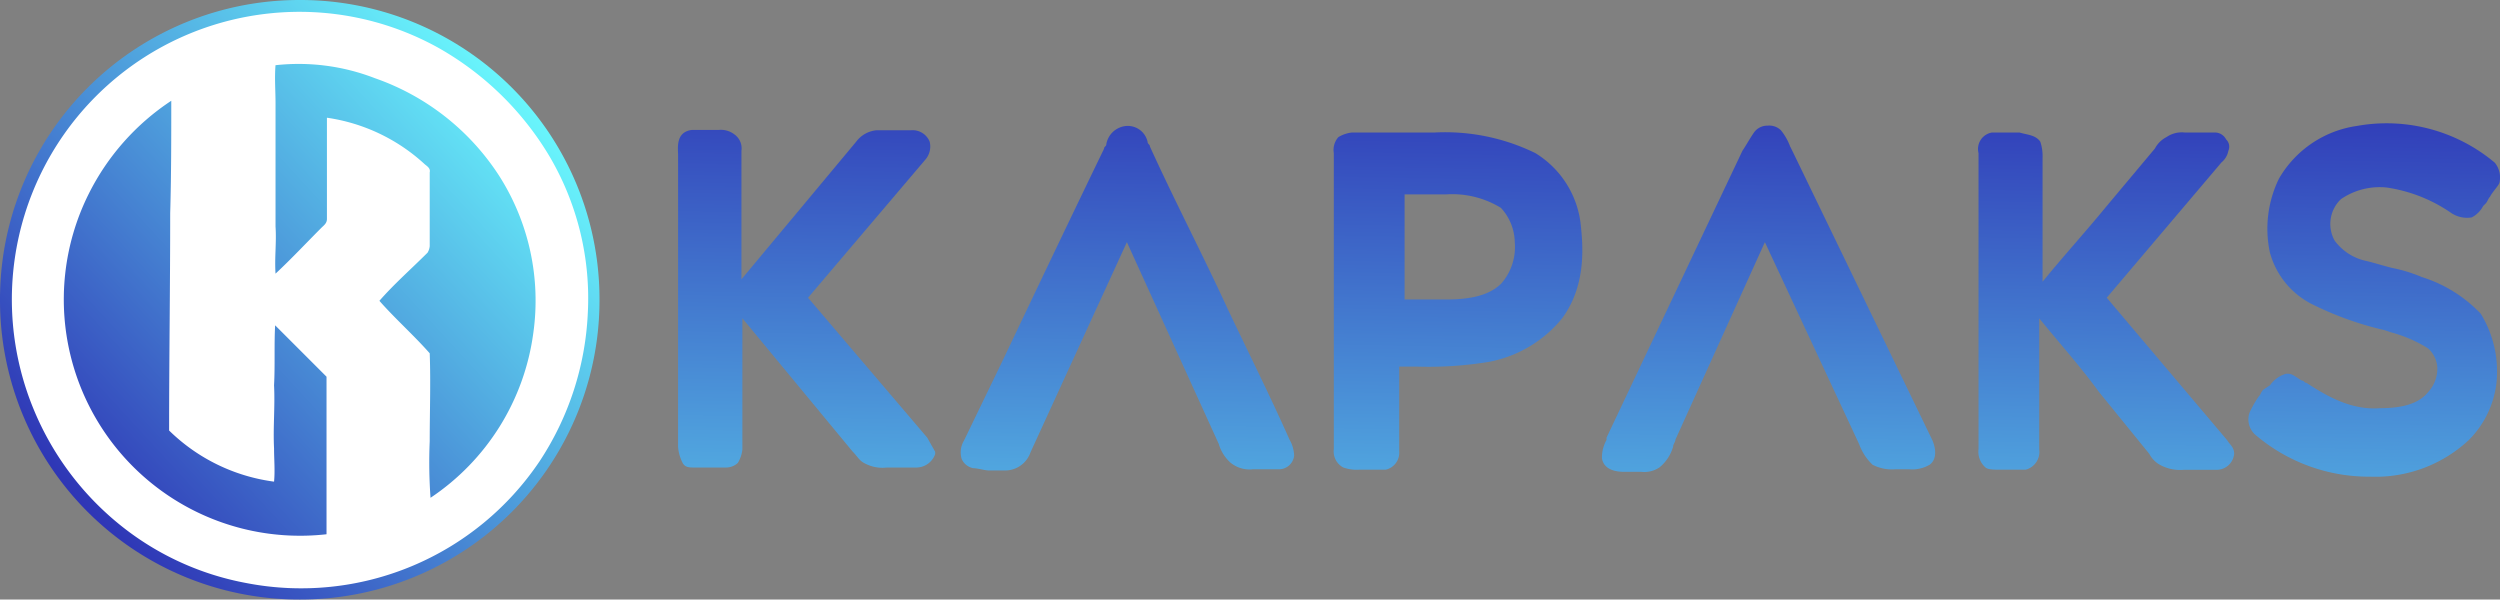 <svg xmlns="http://www.w3.org/2000/svg" xmlns:xlink="http://www.w3.org/1999/xlink" viewBox="0 0 185.82 44.56"><rect x="0" y="0" width="185.82" height="44.56" fill="#808080" stroke="none"/><defs><style>.cls-1{fill:url(#linear-gradient);}.cls-2{fill:#fff;}.cls-3{fill:url(#linear-gradient-2);}.cls-4{fill:url(#linear-gradient-3);}.cls-5{fill:url(#linear-gradient-4);}.cls-6{fill:url(#linear-gradient-5);}.cls-7{fill:url(#linear-gradient-6);}.cls-8{fill:url(#linear-gradient-7);}</style><linearGradient id="linear-gradient" x1="1.39" y1="3.81" x2="40" y2="39.28" gradientTransform="matrix(1, 0, 0, -1, 0, 45.28)" gradientUnits="userSpaceOnUse"><stop offset="0.11" stop-color="#2e34b5"/><stop offset="1" stop-color="#6bfdff"/></linearGradient><linearGradient id="linear-gradient-2" x1="84.41" y1="40.95" x2="83.31" y2="-13.44" gradientTransform="matrix(1, 0, 0, -1, 0, 45.28)" gradientUnits="userSpaceOnUse"><stop offset="0" stop-color="#2e34b5"/><stop offset="1" stop-color="#6bfdff"/></linearGradient><linearGradient id="linear-gradient-3" x1="132.04" y1="39.99" x2="130.95" y2="-14.41" xlink:href="#linear-gradient-2"/><linearGradient id="linear-gradient-4" x1="176.81" y1="39.09" x2="175.72" y2="-15.31" xlink:href="#linear-gradient-2"/><linearGradient id="linear-gradient-5" x1="60.26" y1="41.44" x2="59.16" y2="-12.95" xlink:href="#linear-gradient-2"/><linearGradient id="linear-gradient-6" x1="108.6" y1="40.46" x2="107.5" y2="-13.93" xlink:href="#linear-gradient-2"/><linearGradient id="linear-gradient-7" x1="156.91" y1="39.49" x2="155.81" y2="-14.91" xlink:href="#linear-gradient-2"/></defs><title>logo</title><g id="Layer_2" data-name="Layer 2"><g id="Layer_1-2" data-name="Layer 1"><path class="cls-1" d="M22.28,44.56h0A22.24,22.24,0,0,1,0,22.28H0A22.25,22.25,0,0,1,22.28,0h0A22.24,22.24,0,0,1,44.56,22.28h0A22.24,22.24,0,0,1,22.28,44.56Z"/><path class="cls-2" d="M20,1A21.25,21.25,0,0,1,32.63,3.58a22.48,22.48,0,0,1,8.19,8,20.8,20.8,0,0,1,2.87,11.7,21.76,21.76,0,0,1-3.58,11,21.35,21.35,0,0,1-21.73,9.07,21.08,21.08,0,0,1-9.71-4.54,21.61,21.61,0,0,1-6.12-8.27A21.38,21.38,0,0,1,20,1Zm.48,3.82c-.08,1,0,1.91,0,2.87v9.15c.08,1.19-.08,2.31,0,3.5,1.19-1.11,2.31-2.31,3.42-3.42.16-.16.4-.32.4-.64V8.75a13.59,13.59,0,0,1,7.24,3.43c.16.15.48.31.4.63V18.3a1.14,1.14,0,0,1-.16.48c-1.19,1.19-2.47,2.31-3.58,3.58,1.19,1.35,2.55,2.55,3.74,3.9.08,2.15,0,4.38,0,6.53A37,37,0,0,0,32,37a17.52,17.52,0,0,0,7.64-12.25,17.24,17.24,0,0,0-2.55-11.7,18.06,18.06,0,0,0-9.23-7.24A15.68,15.68,0,0,0,20.45,4.85ZM6.6,14.4A17.56,17.56,0,0,0,24.27,39.71V28l-3.82-3.82c-.08,1.51,0,3-.08,4.46.08,1.59-.08,3.1,0,4.69,0,.8.08,1.67,0,2.47A13.71,13.71,0,0,1,12.57,32c0-5.41.08-10.74.08-16.15.08-2.79.08-5.57.08-8.36A17.82,17.82,0,0,0,6.6,14.4Z"/><path class="cls-3" d="M91.27,23c-1.88-4.09-3.93-8-5.8-12.11,0-.17-.17-.17-.17-.34a1.51,1.51,0,0,0-1.54-1.19,1.64,1.64,0,0,0-1.53,1.36c0,.17-.17.17-.17.34h0c-2.56,5.29-5,10.41-7.51,15.69l-2.9,6a1.71,1.71,0,0,0-.17,1.37,1.2,1.2,0,0,0,.86.68c.34,0,.85.17,1.19.17h1.19a2,2,0,0,0,1.88-1.36L83.76,18l6.83,15a3,3,0,0,0,.85,1.37,2.23,2.23,0,0,0,1.7.51H95a1.14,1.14,0,0,0,1.19-1,2.5,2.5,0,0,0-.34-1.2C94.34,29.29,92.8,26.22,91.27,23Z"/><path class="cls-4" d="M133.22,11.21l-.17-.34a4.26,4.26,0,0,0-.68-1.19,1.25,1.25,0,0,0-1-.34,1.21,1.21,0,0,0-1,.51c-.35.51-.52.85-.86,1.36L119.41,32.53v.17a2.68,2.68,0,0,0-.34,1.37c.17,1,1.36,1,1.7,1H122a2,2,0,0,0,1.36-.34,3.08,3.08,0,0,0,1-1.53c0-.18.17-.35.17-.52L131.18,18l7,15a4,4,0,0,0,1,1.54,3.12,3.12,0,0,0,1.71.34h1a2.56,2.56,0,0,0,1.54-.34c.68-.51.34-1.54.17-1.88Z"/><path class="cls-5" d="M184.39,23.32A10.26,10.26,0,0,0,180,20.59a11.08,11.08,0,0,0-2.22-.68c-.68-.17-1.19-.34-1.88-.51a3.91,3.91,0,0,1-2.38-1.53A2.55,2.55,0,0,1,174,14.8a5.09,5.09,0,0,1,3.41-.86,11.33,11.33,0,0,1,4.77,1.88,2.11,2.11,0,0,0,1.54.34,2,2,0,0,0,.85-.85l.17-.17c.17-.17.17-.34.34-.52.17-.34.52-.68.69-1a1.73,1.73,0,0,0-.34-1.53,12.5,12.5,0,0,0-10.24-2.73,8,8,0,0,0-5.8,3.92,8.48,8.48,0,0,0-.68,5.46,6.08,6.08,0,0,0,3.24,3.92,24.26,24.26,0,0,0,5.29,1.88l.51.17a10.15,10.15,0,0,1,2.73,1.19,2.1,2.1,0,0,1,.68,1.37,2.56,2.56,0,0,1-.68,1.87c-.68.85-1.88,1.2-3.58,1.2-2.22.17-4.1-1-5.46-1.88-.17,0-.17-.17-.34-.17-.34-.17-.68-.51-1-.51h-.18a2.17,2.17,0,0,0-1.19.85l-.51.34c-.17.17-.17.34-.34.51a7.53,7.53,0,0,0-.68,1.2,1.53,1.53,0,0,0,.51,1.7A13,13,0,0,0,176,35.43h.18a10.17,10.17,0,0,0,7.33-2.73,7.18,7.18,0,0,0,2.05-4.26A8.21,8.21,0,0,0,184.39,23.32Z"/><path class="cls-6" d="M68.92,32.53l-8.86-10.4L68.75,11.9a1.49,1.49,0,0,0,.35-1.37,1.37,1.37,0,0,0-1.37-.85H65.17a2.13,2.13,0,0,0-1.53.85L55.11,20.76V11.21A1.27,1.27,0,0,0,54.6,10a1.64,1.64,0,0,0-1.2-.34h-2c-1.2.17-1,1.36-1,1.87V33.22a3.15,3.15,0,0,0,.34,1.19c.18.34.52.34.86.34h2.39a1.3,1.3,0,0,0,.85-.34,2.42,2.42,0,0,0,.34-1V23.66h0l8.19,9.9c.34.34.51.68.85.85a2.8,2.8,0,0,0,1.7.34h2.22a1.49,1.49,0,0,0,1.37-1v-.17Z"/><path class="cls-7" d="M114.12,11.38a15.26,15.26,0,0,0-7.5-1.53h-6.14a2.5,2.5,0,0,0-1,.34,1.43,1.43,0,0,0-.34,1.19v22a1.35,1.35,0,0,0,.69,1.36,2.89,2.89,0,0,0,1.19.17H103a1.29,1.29,0,0,0,1-1.36V27.25h1.36a27.71,27.71,0,0,0,5.29-.35,9.22,9.22,0,0,0,5.46-3.24c1.88-2.55,1.53-5.62,1.36-7.16A7.14,7.14,0,0,0,114.12,11.38ZM112.59,18a4.12,4.12,0,0,1-1,3.07c-.85.85-2.21,1.19-4.09,1.19H104.4V14.45h3.07a6.92,6.92,0,0,1,4.09,1A3.86,3.86,0,0,1,112.59,18Z"/><path class="cls-8" d="M156.59,22.13l8.53-10.06a1.47,1.47,0,0,0,.51-.86.75.75,0,0,0-.17-.85.93.93,0,0,0-.85-.51h-2.22a2,2,0,0,0-1.36.34h0a2,2,0,0,0-.86.85l-3.58,4.27c-1.53,1.87-3.24,3.75-4.77,5.63V11.73a3.34,3.34,0,0,0-.17-1.2c-.35-.51-1-.51-1.54-.68h-2.05a1.24,1.24,0,0,0-1,1.53v22a1.55,1.55,0,0,0,.51,1.36c.17.17.68.17,1,.17h2a1.37,1.37,0,0,0,1-1.53V23.66c1.53,1.88,3.07,3.59,4.43,5.46l3.75,4.61a2,2,0,0,0,.85.85,3.12,3.12,0,0,0,1.71.34h2.39a1.31,1.31,0,0,0,1.36-1.19c0-.51-.34-.69-.51-1Z"/></g></g></svg>